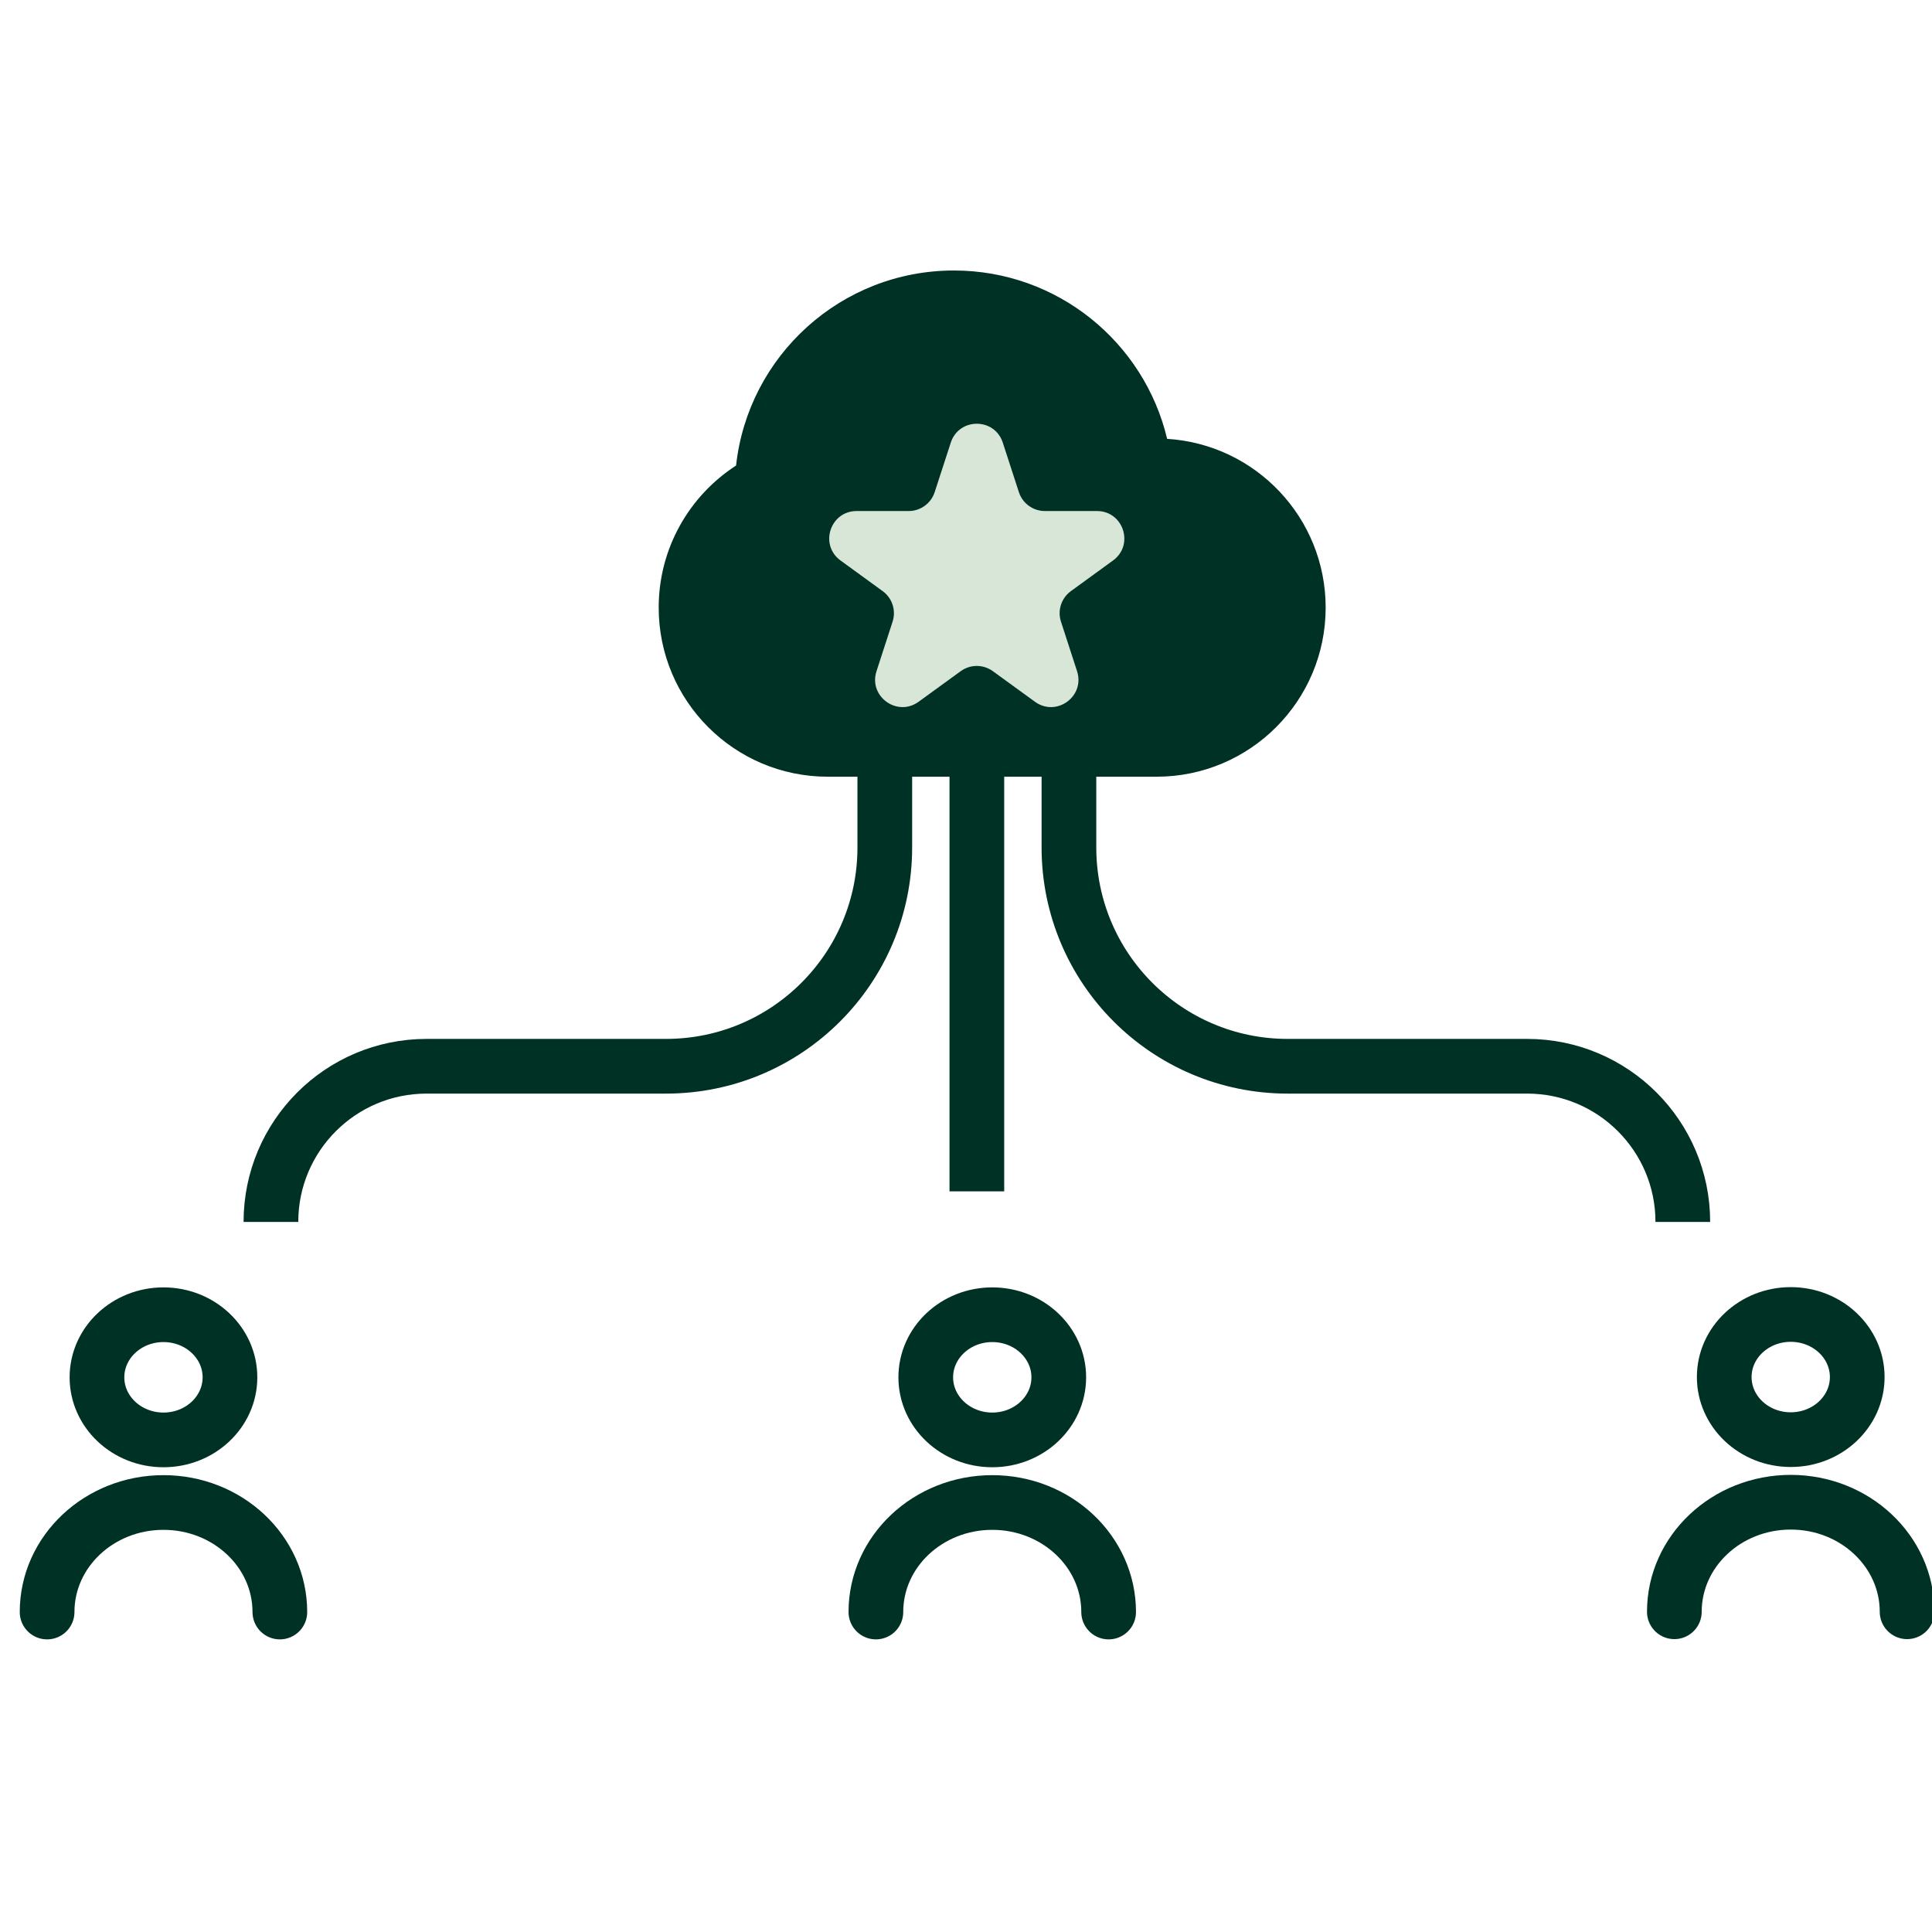 <?xml version="1.0" encoding="UTF-8"?> <svg xmlns="http://www.w3.org/2000/svg" width="100" height="100" viewBox="0 0 100 100" fill="none"><g clip-path="url(#clip0_11960_44358)"><path d="M55.328 39.418L55.328 43.864C55.328 50.119 60.399 55.189 66.654 55.189L79.043 55.189C83.494 55.189 87.102 58.797 87.102 63.248V63.248" stroke="#003125" stroke-width="2.831"></path><path d="M45.797 39.418L45.797 43.864C45.797 50.119 40.726 55.189 34.471 55.189L22.082 55.189C17.631 55.189 14.023 58.797 14.023 63.248V63.248" stroke="#003125" stroke-width="2.831"></path><path d="M50.562 39.423L50.562 61.664" stroke="#003125" stroke-width="2.831"></path><g clip-path="url(#clip1_11960_44358)"><path d="M14.485 83.438C14.485 80.307 11.788 77.769 8.461 77.769C5.134 77.769 2.438 80.307 2.438 83.438M8.461 74.529C6.56 74.529 5.019 73.079 5.019 71.29C5.019 69.501 6.56 68.05 8.461 68.05C10.362 68.05 11.903 69.501 11.903 71.29C11.903 73.079 10.362 74.529 8.461 74.529Z" stroke="#003125" stroke-width="2.831" stroke-linecap="round" stroke-linejoin="round"></path></g><g clip-path="url(#clip2_11960_44358)"><path d="M57.383 83.438C57.383 80.307 54.686 77.769 51.36 77.769C48.033 77.769 45.336 80.307 45.336 83.438M51.36 74.529C49.459 74.529 47.917 73.079 47.917 71.29C47.917 69.501 49.459 68.05 51.36 68.05C53.261 68.05 54.802 69.501 54.802 71.29C54.802 73.079 53.261 74.529 51.36 74.529Z" stroke="#003125" stroke-width="2.831" stroke-linecap="round" stroke-linejoin="round"></path></g><g clip-path="url(#clip3_11960_44358)"><path d="M98.711 83.425C98.711 80.294 96.014 77.755 92.688 77.755C89.361 77.755 86.664 80.294 86.664 83.425M92.688 74.516C90.787 74.516 89.246 73.065 89.246 71.276C89.246 69.487 90.787 68.037 92.688 68.037C94.589 68.037 96.13 69.487 96.13 71.276C96.13 73.065 94.589 74.516 92.688 74.516Z" stroke="#003125" stroke-width="2.831" stroke-linecap="round" stroke-linejoin="round"></path></g><path fill-rule="evenodd" clip-rule="evenodd" d="M60.411 22.715C59.225 17.718 54.734 14.001 49.374 14.001C43.532 14.001 38.721 18.418 38.099 24.096C35.689 25.654 34.094 28.366 34.094 31.45C34.094 36.283 38.012 40.202 42.846 40.202H59.864C64.697 40.202 68.616 36.283 68.616 31.45C68.616 26.8 64.99 22.997 60.411 22.715Z" fill="#003125"></path><path d="M49.212 22.911C49.635 21.607 51.481 21.607 51.904 22.911L52.737 25.473C52.926 26.056 53.47 26.451 54.083 26.451H56.777C58.149 26.451 58.719 28.206 57.609 29.012L55.43 30.596C54.934 30.956 54.726 31.595 54.916 32.178L55.748 34.74C56.172 36.045 54.679 37.129 53.569 36.323L51.39 34.74C50.894 34.379 50.222 34.379 49.726 34.74L47.547 36.323C46.437 37.129 44.944 36.045 45.368 34.74L46.2 32.178C46.39 31.595 46.182 30.956 45.686 30.596L43.507 29.012C42.397 28.206 42.968 26.451 44.339 26.451H47.033C47.646 26.451 48.19 26.056 48.379 25.473L49.212 22.911Z" fill="#D8E6D8"></path></g><defs><clipPath id="clip0_11960_44358"><rect width="100" height="100" fill="white" transform="translate(100.008 100) rotate(-180)"></rect></clipPath><clipPath id="clip1_11960_44358"><rect width="20.652" height="19.438" fill="white" transform="translate(-1.867 66.431)"></rect></clipPath><clipPath id="clip2_11960_44358"><rect width="20.652" height="19.438" fill="white" transform="translate(41.031 66.431)"></rect></clipPath><clipPath id="clip3_11960_44358"><rect width="20.652" height="19.438" fill="white" transform="translate(82.359 66.417)"></rect></clipPath></defs></svg> 